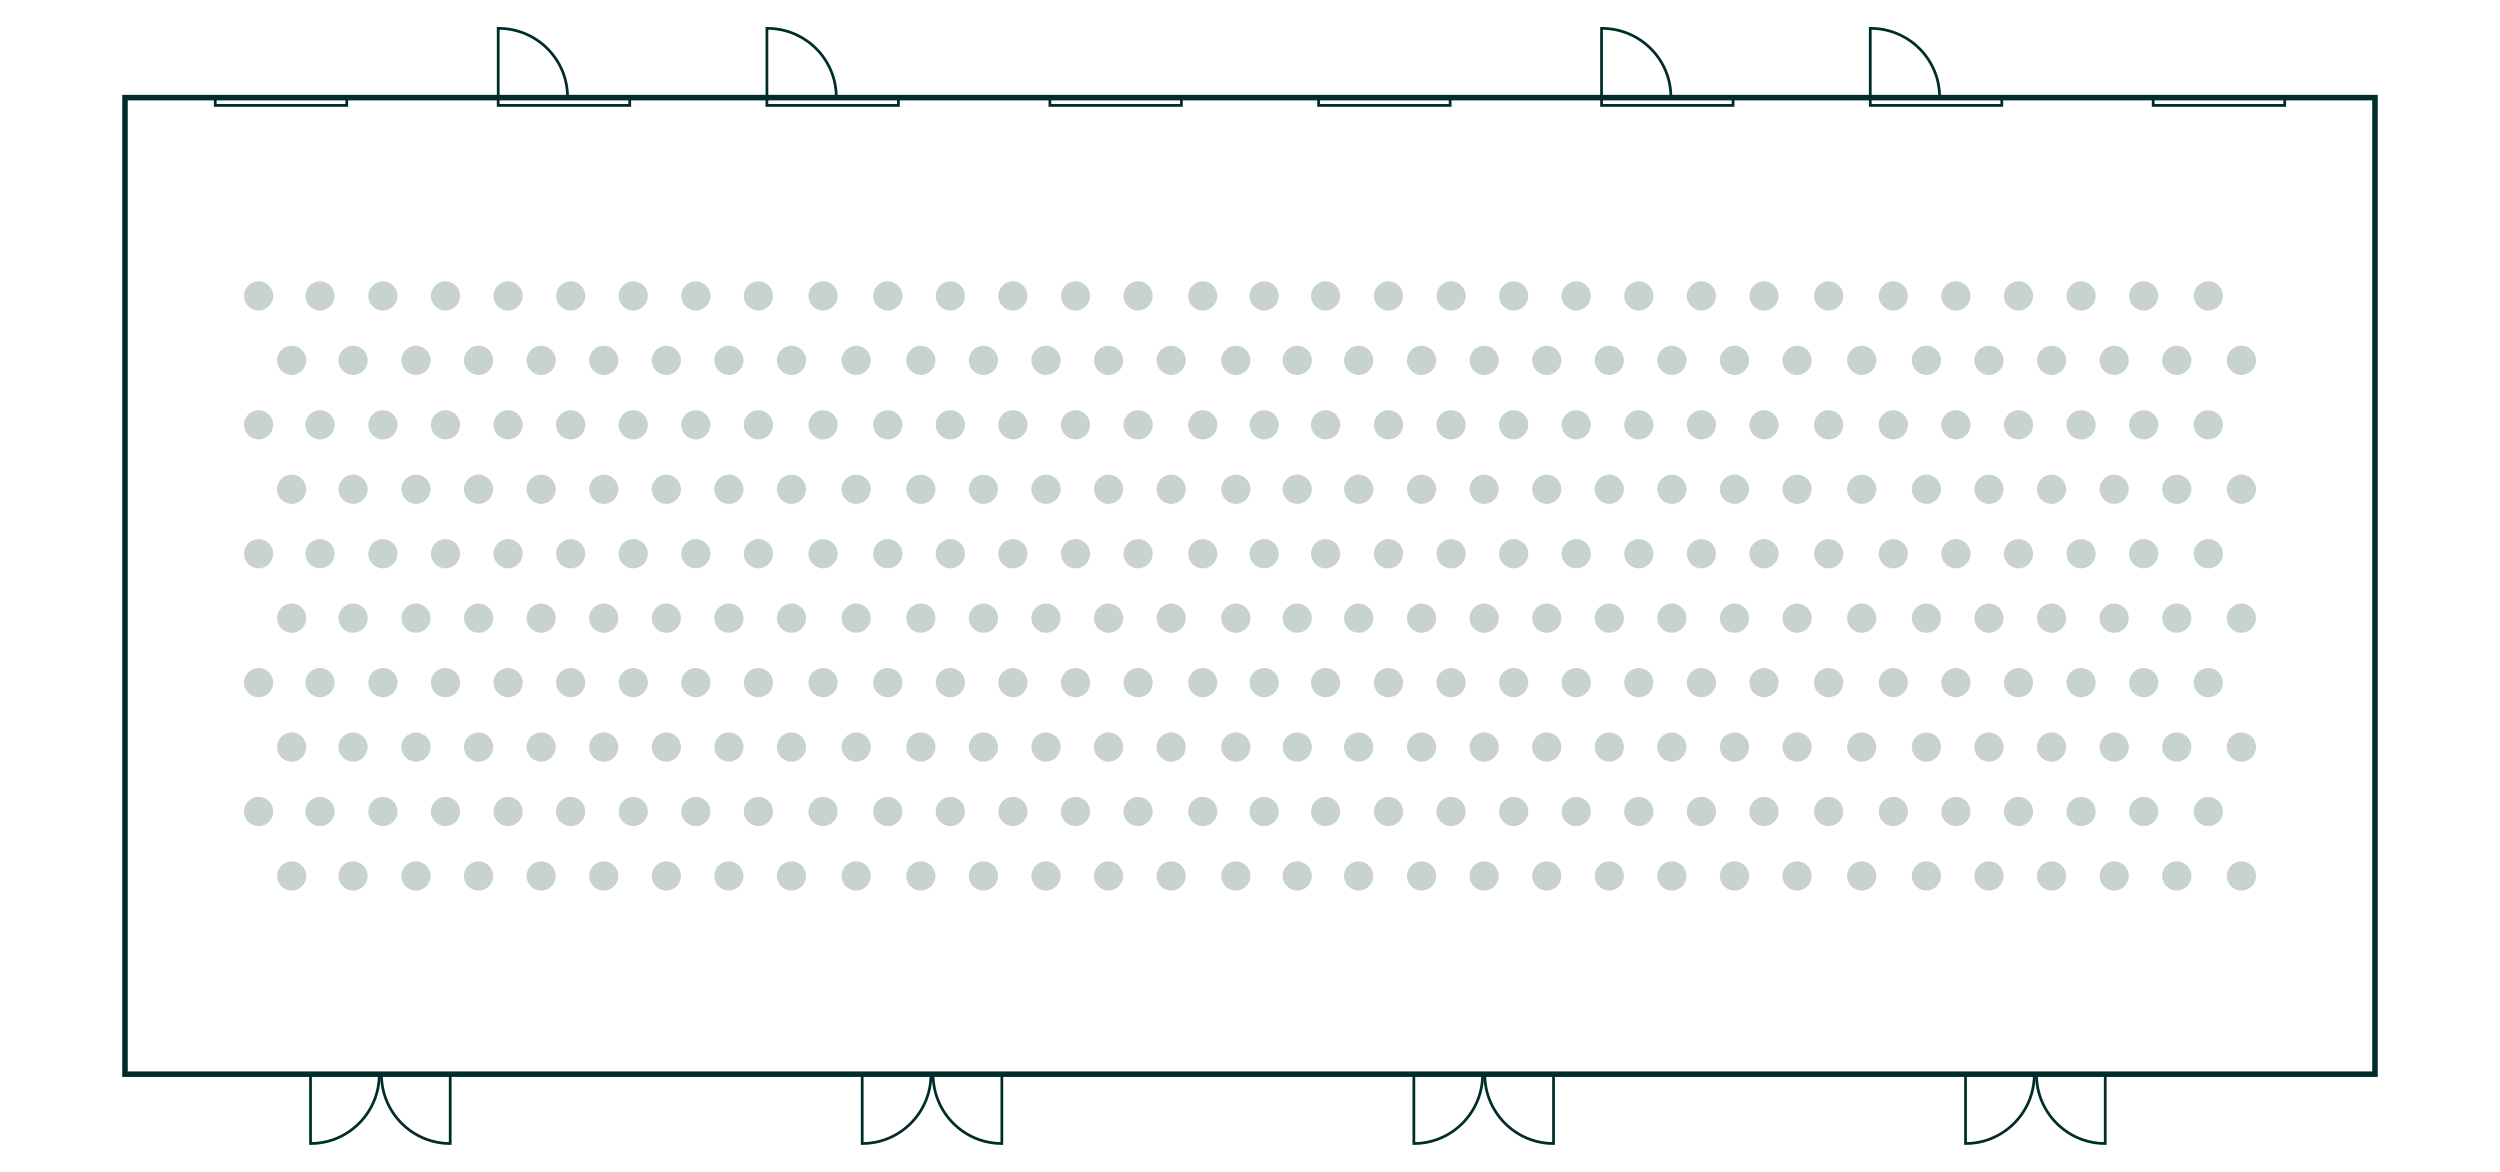 <?xml version="1.0" encoding="UTF-8"?>
<svg xmlns="http://www.w3.org/2000/svg" viewBox="0 0 907.09 425.2">
  <defs>
    <style>
      .cls-1, .cls-2 {
        fill: none;
        stroke: #002d2a;
        stroke-miterlimit: 10;
      }

      .cls-2 {
        stroke-width: 2px;
      }

      .cls-3 {
        fill: #c8d2cf;
      }
    </style>
  </defs>
  <g id="Layout">
    <g>
      <path class="cls-1" d="M678.6,10.29s.06,0,.09,0c13.84,0,25.07,11.17,25.07,24.95h-25.16s0-24.95,0-24.95Z"/>
      <rect class="cls-1" x="678.6" y="35.41" width="47.72" height="2.83" transform="translate(1404.92 73.65) rotate(180)"/>
      <rect class="cls-1" x="781.27" y="35.41" width="47.72" height="2.83" transform="translate(1610.25 73.65) rotate(180)"/>
      <path class="cls-1" d="M581.1,10.29s.06,0,.09,0c13.84,0,25.07,11.17,25.07,24.95h-25.16s0-24.95,0-24.95Z"/>
      <rect class="cls-1" x="581.1" y="35.41" width="47.72" height="2.83" transform="translate(1209.92 73.65) rotate(180)"/>
      <rect class="cls-1" x="478.43" y="35.41" width="47.72" height="2.83" transform="translate(1004.59 73.65) rotate(180)"/>
      <path class="cls-1" d="M180.77,10.29s.06,0,.09,0c13.84,0,25.07,11.17,25.07,24.95h-25.16s0-24.95,0-24.95Z"/>
      <rect class="cls-1" x="180.77" y="35.41" width="47.72" height="2.83" transform="translate(409.25 73.65) rotate(180)"/>
      <rect class="cls-1" x="78.1" y="35.41" width="47.72" height="2.83" transform="translate(203.92 73.65) rotate(180)"/>
      <path class="cls-1" d="M278.27,10.29s.06,0,.09,0c13.84,0,25.07,11.17,25.07,24.95h-25.16s0-24.95,0-24.95Z"/>
      <rect class="cls-1" x="380.93" y="35.41" width="47.72" height="2.83" transform="translate(809.59 73.65) rotate(180)"/>
      <rect class="cls-1" x="278.27" y="35.41" width="47.72" height="2.83" transform="translate(604.25 73.65) rotate(180)"/>
      <rect class="cls-2" x="45.35" y="35.42" width="816.38" height="354.33"/>
      <path class="cls-1" d="M738.9,389.75s0,.06,0,.09c0,13.84,11.17,25.07,24.95,25.07v-25.16s-24.95,0-24.95,0Z"/>
      <path class="cls-1" d="M738.12,389.75s0,.06,0,.09c0,13.84-11.17,25.07-24.95,25.07v-25.16s24.95,0,24.95,0Z"/>
      <path class="cls-1" d="M538.73,389.75s0,.06,0,.09c0,13.84,11.17,25.07,24.95,25.07v-25.16s-24.95,0-24.95,0Z"/>
      <path class="cls-1" d="M537.95,389.75s0,.06,0,.09c0,13.84-11.17,25.07-24.95,25.07v-25.16s24.95,0,24.95,0Z"/>
      <path class="cls-1" d="M338.56,389.75s0,.06,0,.09c0,13.84,11.17,25.07,24.95,25.07v-25.16s-24.95,0-24.95,0Z"/>
      <path class="cls-1" d="M337.79,389.75s0,.06,0,.09c0,13.84-11.17,25.07-24.95,25.07v-25.16s24.95,0,24.95,0Z"/>
      <path class="cls-1" d="M138.4,389.75s0,.06,0,.09c0,13.84,11.17,25.07,24.95,25.07v-25.16s-24.95,0-24.95,0Z"/>
      <path class="cls-1" d="M137.62,389.75s0,.06,0,.09c0,13.84-11.17,25.07-24.95,25.07v-25.16s24.95,0,24.95,0Z"/>
    </g>
  </g>
  <g id="Elemente">
    <g>
      <g>
        <circle class="cls-3" cx="617.33" cy="107.37" r="5.3"/>
        <circle class="cls-3" cx="594.62" cy="107.37" r="5.3"/>
        <circle class="cls-3" cx="571.91" cy="107.37" r="5.3"/>
        <circle class="cls-3" cx="549.21" cy="107.37" r="5.3"/>
        <circle class="cls-3" cx="526.5" cy="107.37" r="5.3"/>
        <circle class="cls-3" cx="503.79" cy="107.37" r="5.3"/>
        <circle class="cls-3" cx="480.97" cy="107.37" r="5.3"/>
        <circle class="cls-3" cx="640.04" cy="107.37" r="5.3"/>
        <circle class="cls-3" cx="458.68" cy="107.37" r="5.3"/>
        <circle class="cls-3" cx="663.5" cy="107.37" r="5.3"/>
        <circle class="cls-3" cx="755.09" cy="107.37" r="5.3"/>
        <circle class="cls-3" cx="732.38" cy="107.37" r="5.3"/>
        <circle class="cls-3" cx="709.67" cy="107.37" r="5.3"/>
        <circle class="cls-3" cx="686.96" cy="107.37" r="5.3"/>
        <circle class="cls-3" cx="777.8" cy="107.37" r="5.3"/>
        <circle class="cls-3" cx="801.26" cy="107.37" r="5.3"/>
        <circle class="cls-3" cx="629.33" cy="130.75" r="5.3"/>
        <circle class="cls-3" cx="606.62" cy="130.75" r="5.3"/>
        <circle class="cls-3" cx="583.91" cy="130.75" r="5.3"/>
        <circle class="cls-3" cx="561.21" cy="130.75" r="5.3"/>
        <circle class="cls-3" cx="538.5" cy="130.75" r="5.3"/>
        <circle class="cls-3" cx="515.79" cy="130.75" r="5.3"/>
        <circle class="cls-3" cx="492.97" cy="130.75" r="5.3"/>
        <circle class="cls-3" cx="652.04" cy="130.75" r="5.3"/>
        <circle class="cls-3" cx="470.68" cy="130.75" r="5.3"/>
        <circle class="cls-3" cx="675.5" cy="130.75" r="5.3"/>
        <circle class="cls-3" cx="767.09" cy="130.75" r="5.3"/>
        <circle class="cls-3" cx="744.38" cy="130.75" r="5.3"/>
        <circle class="cls-3" cx="721.67" cy="130.75" r="5.3"/>
        <circle class="cls-3" cx="698.96" cy="130.75" r="5.3"/>
        <circle class="cls-3" cx="789.8" cy="130.75" r="5.3"/>
        <circle class="cls-3" cx="813.26" cy="130.75" r="5.3"/>
        <circle class="cls-3" cx="617.33" cy="154.14" r="5.3"/>
        <circle class="cls-3" cx="594.62" cy="154.14" r="5.3"/>
        <circle class="cls-3" cx="571.91" cy="154.14" r="5.3"/>
        <circle class="cls-3" cx="549.21" cy="154.14" r="5.3"/>
        <circle class="cls-3" cx="526.5" cy="154.14" r="5.3"/>
        <circle class="cls-3" cx="503.79" cy="154.14" r="5.3"/>
        <circle class="cls-3" cx="480.97" cy="154.14" r="5.3"/>
        <circle class="cls-3" cx="640.04" cy="154.14" r="5.3"/>
        <circle class="cls-3" cx="458.68" cy="154.14" r="5.3"/>
        <circle class="cls-3" cx="663.5" cy="154.14" r="5.3"/>
        <circle class="cls-3" cx="755.09" cy="154.14" r="5.3"/>
        <circle class="cls-3" cx="732.38" cy="154.14" r="5.3"/>
        <circle class="cls-3" cx="709.67" cy="154.14" r="5.3"/>
        <circle class="cls-3" cx="686.96" cy="154.14" r="5.3"/>
        <circle class="cls-3" cx="777.8" cy="154.14" r="5.3"/>
        <circle class="cls-3" cx="801.26" cy="154.14" r="5.3"/>
        <circle class="cls-3" cx="629.33" cy="177.52" r="5.3"/>
        <circle class="cls-3" cx="606.62" cy="177.52" r="5.3"/>
        <circle class="cls-3" cx="583.91" cy="177.52" r="5.3"/>
        <circle class="cls-3" cx="561.21" cy="177.52" r="5.3"/>
        <circle class="cls-3" cx="538.5" cy="177.52" r="5.3"/>
        <circle class="cls-3" cx="515.79" cy="177.52" r="5.3"/>
        <circle class="cls-3" cx="492.97" cy="177.52" r="5.3"/>
        <circle class="cls-3" cx="652.04" cy="177.52" r="5.3"/>
        <circle class="cls-3" cx="470.68" cy="177.52" r="5.3"/>
        <circle class="cls-3" cx="675.5" cy="177.52" r="5.3"/>
        <circle class="cls-3" cx="767.09" cy="177.52" r="5.3"/>
        <circle class="cls-3" cx="744.38" cy="177.52" r="5.3"/>
        <circle class="cls-3" cx="721.67" cy="177.52" r="5.3"/>
        <circle class="cls-3" cx="698.96" cy="177.52" r="5.3"/>
        <circle class="cls-3" cx="789.8" cy="177.52" r="5.3"/>
        <circle class="cls-3" cx="813.26" cy="177.52" r="5.3"/>
        <circle class="cls-3" cx="617.33" cy="200.91" r="5.3"/>
        <circle class="cls-3" cx="594.62" cy="200.91" r="5.3"/>
        <circle class="cls-3" cx="571.91" cy="200.91" r="5.3"/>
        <circle class="cls-3" cx="549.21" cy="200.91" r="5.3"/>
        <circle class="cls-3" cx="526.5" cy="200.91" r="5.3"/>
        <circle class="cls-3" cx="503.79" cy="200.91" r="5.3"/>
        <circle class="cls-3" cx="480.97" cy="200.91" r="5.3"/>
        <circle class="cls-3" cx="640.04" cy="200.91" r="5.3"/>
        <circle class="cls-3" cx="458.68" cy="200.91" r="5.3"/>
        <circle class="cls-3" cx="663.5" cy="200.91" r="5.3"/>
        <circle class="cls-3" cx="755.09" cy="200.91" r="5.3"/>
        <circle class="cls-3" cx="732.38" cy="200.91" r="5.3"/>
        <circle class="cls-3" cx="709.67" cy="200.91" r="5.3"/>
        <circle class="cls-3" cx="686.96" cy="200.91" r="5.3"/>
        <circle class="cls-3" cx="777.8" cy="200.91" r="5.3"/>
        <circle class="cls-3" cx="801.26" cy="200.91" r="5.3"/>
        <circle class="cls-3" cx="629.33" cy="224.29" r="5.3"/>
        <circle class="cls-3" cx="606.62" cy="224.29" r="5.3"/>
        <circle class="cls-3" cx="583.91" cy="224.29" r="5.3"/>
        <circle class="cls-3" cx="561.21" cy="224.29" r="5.3"/>
        <circle class="cls-3" cx="538.5" cy="224.29" r="5.3"/>
        <circle class="cls-3" cx="515.79" cy="224.29" r="5.3"/>
        <circle class="cls-3" cx="492.97" cy="224.29" r="5.3"/>
        <circle class="cls-3" cx="652.04" cy="224.29" r="5.3"/>
        <circle class="cls-3" cx="470.68" cy="224.29" r="5.3"/>
        <circle class="cls-3" cx="675.5" cy="224.29" r="5.3"/>
        <circle class="cls-3" cx="767.09" cy="224.29" r="5.3"/>
        <circle class="cls-3" cx="744.38" cy="224.29" r="5.3"/>
        <circle class="cls-3" cx="721.67" cy="224.29" r="5.3"/>
        <circle class="cls-3" cx="698.96" cy="224.29" r="5.3"/>
        <circle class="cls-3" cx="789.8" cy="224.29" r="5.3"/>
        <circle class="cls-3" cx="813.26" cy="224.29" r="5.3"/>
        <circle class="cls-3" cx="617.33" cy="247.68" r="5.3"/>
        <circle class="cls-3" cx="594.62" cy="247.68" r="5.3"/>
        <circle class="cls-3" cx="571.91" cy="247.68" r="5.3"/>
        <circle class="cls-3" cx="549.21" cy="247.68" r="5.3"/>
        <circle class="cls-3" cx="526.5" cy="247.68" r="5.3"/>
        <circle class="cls-3" cx="503.79" cy="247.68" r="5.3"/>
        <circle class="cls-3" cx="480.97" cy="247.68" r="5.3"/>
        <circle class="cls-3" cx="640.04" cy="247.68" r="5.3"/>
        <circle class="cls-3" cx="458.68" cy="247.68" r="5.3"/>
        <circle class="cls-3" cx="663.5" cy="247.68" r="5.3"/>
        <circle class="cls-3" cx="755.09" cy="247.68" r="5.3"/>
        <circle class="cls-3" cx="732.38" cy="247.68" r="5.3"/>
        <circle class="cls-3" cx="709.67" cy="247.68" r="5.3"/>
        <circle class="cls-3" cx="686.96" cy="247.68" r="5.3"/>
        <circle class="cls-3" cx="777.8" cy="247.68" r="5.3"/>
        <circle class="cls-3" cx="801.26" cy="247.68" r="5.3"/>
        <circle class="cls-3" cx="629.33" cy="271.06" r="5.3"/>
        <circle class="cls-3" cx="606.62" cy="271.06" r="5.3"/>
        <circle class="cls-3" cx="583.91" cy="271.06" r="5.3"/>
        <circle class="cls-3" cx="561.21" cy="271.06" r="5.3"/>
        <circle class="cls-3" cx="538.5" cy="271.06" r="5.3"/>
        <circle class="cls-3" cx="515.79" cy="271.06" r="5.3"/>
        <circle class="cls-3" cx="492.97" cy="271.06" r="5.3"/>
        <circle class="cls-3" cx="652.04" cy="271.06" r="5.3"/>
        <circle class="cls-3" cx="470.68" cy="271.06" r="5.3"/>
        <circle class="cls-3" cx="675.5" cy="271.06" r="5.3"/>
        <circle class="cls-3" cx="767.09" cy="271.06" r="5.3"/>
        <circle class="cls-3" cx="744.38" cy="271.06" r="5.3"/>
        <circle class="cls-3" cx="721.67" cy="271.06" r="5.3"/>
        <circle class="cls-3" cx="698.96" cy="271.06" r="5.3"/>
        <circle class="cls-3" cx="789.8" cy="271.06" r="5.3"/>
        <circle class="cls-3" cx="813.26" cy="271.06" r="5.3"/>
        <circle class="cls-3" cx="617.33" cy="294.44" r="5.3"/>
        <circle class="cls-3" cx="594.62" cy="294.44" r="5.3"/>
        <circle class="cls-3" cx="571.91" cy="294.44" r="5.3"/>
        <circle class="cls-3" cx="549.21" cy="294.44" r="5.3"/>
        <circle class="cls-3" cx="526.5" cy="294.44" r="5.3"/>
        <circle class="cls-3" cx="503.79" cy="294.44" r="5.3"/>
        <circle class="cls-3" cx="480.97" cy="294.44" r="5.3"/>
        <circle class="cls-3" cx="640.04" cy="294.44" r="5.3"/>
        <circle class="cls-3" cx="458.68" cy="294.44" r="5.3"/>
        <circle class="cls-3" cx="663.5" cy="294.44" r="5.3"/>
        <circle class="cls-3" cx="755.09" cy="294.44" r="5.3"/>
        <circle class="cls-3" cx="732.38" cy="294.44" r="5.3"/>
        <circle class="cls-3" cx="709.67" cy="294.44" r="5.3"/>
        <circle class="cls-3" cx="686.96" cy="294.44" r="5.3"/>
        <circle class="cls-3" cx="777.8" cy="294.44" r="5.3"/>
        <circle class="cls-3" cx="801.26" cy="294.44" r="5.3"/>
        <circle class="cls-3" cx="629.33" cy="317.83" r="5.3"/>
        <circle class="cls-3" cx="606.62" cy="317.83" r="5.3"/>
        <circle class="cls-3" cx="583.91" cy="317.83" r="5.3"/>
        <circle class="cls-3" cx="561.21" cy="317.83" r="5.3"/>
        <circle class="cls-3" cx="538.5" cy="317.83" r="5.3"/>
        <circle class="cls-3" cx="515.79" cy="317.83" r="5.3"/>
        <circle class="cls-3" cx="492.97" cy="317.83" r="5.3"/>
        <circle class="cls-3" cx="652.04" cy="317.83" r="5.3"/>
        <circle class="cls-3" cx="470.68" cy="317.83" r="5.3"/>
        <circle class="cls-3" cx="675.5" cy="317.83" r="5.3"/>
        <circle class="cls-3" cx="767.09" cy="317.83" r="5.3"/>
        <circle class="cls-3" cx="744.38" cy="317.83" r="5.3"/>
        <circle class="cls-3" cx="721.67" cy="317.83" r="5.3"/>
        <circle class="cls-3" cx="698.96" cy="317.83" r="5.3"/>
        <circle class="cls-3" cx="789.8" cy="317.83" r="5.3"/>
        <circle class="cls-3" cx="813.26" cy="317.83" r="5.3"/>
      </g>
      <g>
        <circle class="cls-3" cx="252.47" cy="107.37" r="5.3"/>
        <circle class="cls-3" cx="229.77" cy="107.37" r="5.3"/>
        <circle class="cls-3" cx="207.06" cy="107.37" r="5.3"/>
        <circle class="cls-3" cx="184.35" cy="107.37" r="5.3"/>
        <circle class="cls-3" cx="161.64" cy="107.37" r="5.3"/>
        <circle class="cls-3" cx="138.93" cy="107.37" r="5.3"/>
        <circle class="cls-3" cx="116.11" cy="107.37" r="5.3"/>
        <circle class="cls-3" cx="275.18" cy="107.37" r="5.3"/>
        <circle class="cls-3" cx="93.83" cy="107.37" r="5.3"/>
        <circle class="cls-3" cx="298.64" cy="107.37" r="5.3"/>
        <circle class="cls-3" cx="390.23" cy="107.37" r="5.3"/>
        <circle class="cls-3" cx="367.52" cy="107.37" r="5.3"/>
        <circle class="cls-3" cx="344.82" cy="107.37" r="5.3"/>
        <circle class="cls-3" cx="322.11" cy="107.37" r="5.3"/>
        <circle class="cls-3" cx="412.94" cy="107.37" r="5.3"/>
        <circle class="cls-3" cx="436.4" cy="107.37" r="5.3"/>
        <circle class="cls-3" cx="264.47" cy="130.75" r="5.3"/>
        <circle class="cls-3" cx="241.77" cy="130.75" r="5.3"/>
        <circle class="cls-3" cx="219.06" cy="130.75" r="5.3"/>
        <circle class="cls-3" cx="196.35" cy="130.75" r="5.3"/>
        <circle class="cls-3" cx="173.64" cy="130.75" r="5.3"/>
        <circle class="cls-3" cx="150.93" cy="130.75" r="5.3"/>
        <circle class="cls-3" cx="128.11" cy="130.75" r="5.3"/>
        <circle class="cls-3" cx="287.18" cy="130.75" r="5.3"/>
        <circle class="cls-3" cx="105.83" cy="130.75" r="5.3"/>
        <circle class="cls-3" cx="310.64" cy="130.75" r="5.3"/>
        <circle class="cls-3" cx="402.23" cy="130.75" r="5.3"/>
        <circle class="cls-3" cx="379.52" cy="130.75" r="5.3"/>
        <circle class="cls-3" cx="356.82" cy="130.75" r="5.3"/>
        <circle class="cls-3" cx="334.11" cy="130.75" r="5.3"/>
        <circle class="cls-3" cx="424.94" cy="130.75" r="5.3"/>
        <circle class="cls-3" cx="448.4" cy="130.75" r="5.3"/>
        <circle class="cls-3" cx="252.47" cy="154.14" r="5.3"/>
        <circle class="cls-3" cx="229.77" cy="154.14" r="5.3"/>
        <circle class="cls-3" cx="207.06" cy="154.14" r="5.3"/>
        <circle class="cls-3" cx="184.35" cy="154.14" r="5.3"/>
        <circle class="cls-3" cx="161.64" cy="154.14" r="5.3"/>
        <circle class="cls-3" cx="138.93" cy="154.14" r="5.3"/>
        <circle class="cls-3" cx="116.11" cy="154.14" r="5.3"/>
        <circle class="cls-3" cx="275.18" cy="154.14" r="5.3"/>
        <circle class="cls-3" cx="93.83" cy="154.14" r="5.3"/>
        <circle class="cls-3" cx="298.64" cy="154.14" r="5.3"/>
        <circle class="cls-3" cx="390.23" cy="154.14" r="5.3"/>
        <circle class="cls-3" cx="367.52" cy="154.14" r="5.3"/>
        <circle class="cls-3" cx="344.82" cy="154.14" r="5.3"/>
        <circle class="cls-3" cx="322.11" cy="154.14" r="5.3"/>
        <circle class="cls-3" cx="412.94" cy="154.14" r="5.3"/>
        <circle class="cls-3" cx="436.4" cy="154.14" r="5.3"/>
        <circle class="cls-3" cx="264.47" cy="177.52" r="5.3"/>
        <circle class="cls-3" cx="241.77" cy="177.52" r="5.3"/>
        <circle class="cls-3" cx="219.06" cy="177.52" r="5.3"/>
        <circle class="cls-3" cx="196.35" cy="177.52" r="5.3"/>
        <circle class="cls-3" cx="173.64" cy="177.52" r="5.3"/>
        <circle class="cls-3" cx="150.93" cy="177.52" r="5.3"/>
        <circle class="cls-3" cx="128.11" cy="177.52" r="5.3"/>
        <circle class="cls-3" cx="287.18" cy="177.52" r="5.3"/>
        <circle class="cls-3" cx="105.83" cy="177.52" r="5.3"/>
        <circle class="cls-3" cx="310.64" cy="177.52" r="5.3"/>
        <circle class="cls-3" cx="402.23" cy="177.52" r="5.3"/>
        <circle class="cls-3" cx="379.52" cy="177.52" r="5.3"/>
        <circle class="cls-3" cx="356.82" cy="177.52" r="5.3"/>
        <circle class="cls-3" cx="334.11" cy="177.52" r="5.3"/>
        <circle class="cls-3" cx="424.94" cy="177.52" r="5.3"/>
        <circle class="cls-3" cx="448.4" cy="177.52" r="5.3"/>
        <circle class="cls-3" cx="252.47" cy="200.91" r="5.3"/>
        <circle class="cls-3" cx="229.77" cy="200.91" r="5.3"/>
        <circle class="cls-3" cx="207.06" cy="200.91" r="5.3"/>
        <circle class="cls-3" cx="184.35" cy="200.91" r="5.3"/>
        <circle class="cls-3" cx="161.64" cy="200.91" r="5.3"/>
        <circle class="cls-3" cx="138.93" cy="200.91" r="5.3"/>
        <circle class="cls-3" cx="116.11" cy="200.91" r="5.3"/>
        <circle class="cls-3" cx="275.18" cy="200.91" r="5.3"/>
        <circle class="cls-3" cx="93.83" cy="200.91" r="5.3"/>
        <circle class="cls-3" cx="298.64" cy="200.91" r="5.3"/>
        <circle class="cls-3" cx="390.23" cy="200.91" r="5.3"/>
        <circle class="cls-3" cx="367.52" cy="200.91" r="5.3"/>
        <circle class="cls-3" cx="344.82" cy="200.91" r="5.3"/>
        <circle class="cls-3" cx="322.11" cy="200.91" r="5.3"/>
        <circle class="cls-3" cx="412.94" cy="200.91" r="5.3"/>
        <circle class="cls-3" cx="436.4" cy="200.91" r="5.3"/>
        <circle class="cls-3" cx="264.47" cy="224.29" r="5.3"/>
        <circle class="cls-3" cx="241.77" cy="224.29" r="5.3"/>
        <circle class="cls-3" cx="219.06" cy="224.29" r="5.3"/>
        <circle class="cls-3" cx="196.35" cy="224.29" r="5.3"/>
        <circle class="cls-3" cx="173.64" cy="224.29" r="5.3"/>
        <circle class="cls-3" cx="150.93" cy="224.29" r="5.3"/>
        <circle class="cls-3" cx="128.11" cy="224.29" r="5.3"/>
        <circle class="cls-3" cx="287.18" cy="224.29" r="5.3"/>
        <circle class="cls-3" cx="105.83" cy="224.29" r="5.3"/>
        <circle class="cls-3" cx="310.64" cy="224.29" r="5.3"/>
        <circle class="cls-3" cx="402.23" cy="224.29" r="5.3"/>
        <circle class="cls-3" cx="379.52" cy="224.29" r="5.3"/>
        <circle class="cls-3" cx="356.82" cy="224.29" r="5.3"/>
        <circle class="cls-3" cx="334.11" cy="224.29" r="5.3"/>
        <circle class="cls-3" cx="424.94" cy="224.29" r="5.3"/>
        <circle class="cls-3" cx="448.4" cy="224.29" r="5.3"/>
        <circle class="cls-3" cx="252.47" cy="247.68" r="5.3"/>
        <circle class="cls-3" cx="229.77" cy="247.68" r="5.3"/>
        <circle class="cls-3" cx="207.06" cy="247.68" r="5.3"/>
        <circle class="cls-3" cx="184.35" cy="247.68" r="5.3"/>
        <circle class="cls-3" cx="161.64" cy="247.68" r="5.3"/>
        <circle class="cls-3" cx="138.93" cy="247.68" r="5.3"/>
        <circle class="cls-3" cx="116.11" cy="247.68" r="5.3"/>
        <circle class="cls-3" cx="275.18" cy="247.68" r="5.3"/>
        <circle class="cls-3" cx="93.83" cy="247.68" r="5.3"/>
        <circle class="cls-3" cx="298.64" cy="247.68" r="5.3"/>
        <circle class="cls-3" cx="390.23" cy="247.68" r="5.3"/>
        <circle class="cls-3" cx="367.52" cy="247.68" r="5.3"/>
        <circle class="cls-3" cx="344.82" cy="247.68" r="5.3"/>
        <circle class="cls-3" cx="322.11" cy="247.68" r="5.3"/>
        <circle class="cls-3" cx="412.94" cy="247.68" r="5.3"/>
        <circle class="cls-3" cx="436.4" cy="247.68" r="5.3"/>
        <circle class="cls-3" cx="264.47" cy="271.06" r="5.3"/>
        <circle class="cls-3" cx="241.77" cy="271.06" r="5.3"/>
        <circle class="cls-3" cx="219.06" cy="271.06" r="5.3"/>
        <circle class="cls-3" cx="196.35" cy="271.06" r="5.3"/>
        <circle class="cls-3" cx="173.64" cy="271.06" r="5.3"/>
        <circle class="cls-3" cx="150.93" cy="271.06" r="5.3"/>
        <circle class="cls-3" cx="128.11" cy="271.06" r="5.3"/>
        <circle class="cls-3" cx="287.18" cy="271.06" r="5.3"/>
        <circle class="cls-3" cx="105.83" cy="271.06" r="5.3"/>
        <circle class="cls-3" cx="310.64" cy="271.06" r="5.3"/>
        <circle class="cls-3" cx="402.23" cy="271.06" r="5.3"/>
        <circle class="cls-3" cx="379.52" cy="271.06" r="5.3"/>
        <circle class="cls-3" cx="356.82" cy="271.06" r="5.3"/>
        <circle class="cls-3" cx="334.11" cy="271.06" r="5.3"/>
        <circle class="cls-3" cx="424.94" cy="271.06" r="5.3"/>
        <circle class="cls-3" cx="448.4" cy="271.06" r="5.3"/>
        <circle class="cls-3" cx="252.47" cy="294.44" r="5.3"/>
        <circle class="cls-3" cx="229.77" cy="294.44" r="5.3"/>
        <circle class="cls-3" cx="207.06" cy="294.44" r="5.3"/>
        <circle class="cls-3" cx="184.35" cy="294.44" r="5.3"/>
        <circle class="cls-3" cx="161.64" cy="294.44" r="5.3"/>
        <circle class="cls-3" cx="138.93" cy="294.44" r="5.3"/>
        <circle class="cls-3" cx="116.11" cy="294.44" r="5.3"/>
        <circle class="cls-3" cx="275.18" cy="294.44" r="5.3"/>
        <circle class="cls-3" cx="93.83" cy="294.44" r="5.3"/>
        <circle class="cls-3" cx="298.64" cy="294.44" r="5.3"/>
        <circle class="cls-3" cx="390.23" cy="294.44" r="5.3"/>
        <circle class="cls-3" cx="367.52" cy="294.44" r="5.3"/>
        <circle class="cls-3" cx="344.82" cy="294.44" r="5.3"/>
        <circle class="cls-3" cx="322.11" cy="294.44" r="5.3"/>
        <circle class="cls-3" cx="412.94" cy="294.44" r="5.3"/>
        <circle class="cls-3" cx="436.4" cy="294.44" r="5.3"/>
        <circle class="cls-3" cx="264.47" cy="317.83" r="5.3"/>
        <circle class="cls-3" cx="241.77" cy="317.83" r="5.3"/>
        <circle class="cls-3" cx="219.06" cy="317.83" r="5.3"/>
        <circle class="cls-3" cx="196.35" cy="317.83" r="5.3"/>
        <circle class="cls-3" cx="173.64" cy="317.83" r="5.3"/>
        <circle class="cls-3" cx="150.93" cy="317.83" r="5.3"/>
        <circle class="cls-3" cx="128.11" cy="317.83" r="5.3"/>
        <circle class="cls-3" cx="287.18" cy="317.83" r="5.3"/>
        <circle class="cls-3" cx="105.83" cy="317.83" r="5.3"/>
        <circle class="cls-3" cx="310.64" cy="317.83" r="5.3"/>
        <circle class="cls-3" cx="402.23" cy="317.83" r="5.3"/>
        <circle class="cls-3" cx="379.52" cy="317.83" r="5.3"/>
        <circle class="cls-3" cx="356.82" cy="317.83" r="5.3"/>
        <circle class="cls-3" cx="334.11" cy="317.83" r="5.3"/>
        <circle class="cls-3" cx="424.94" cy="317.83" r="5.3"/>
        <circle class="cls-3" cx="448.4" cy="317.83" r="5.3"/>
      </g>
    </g>
  </g>
</svg>